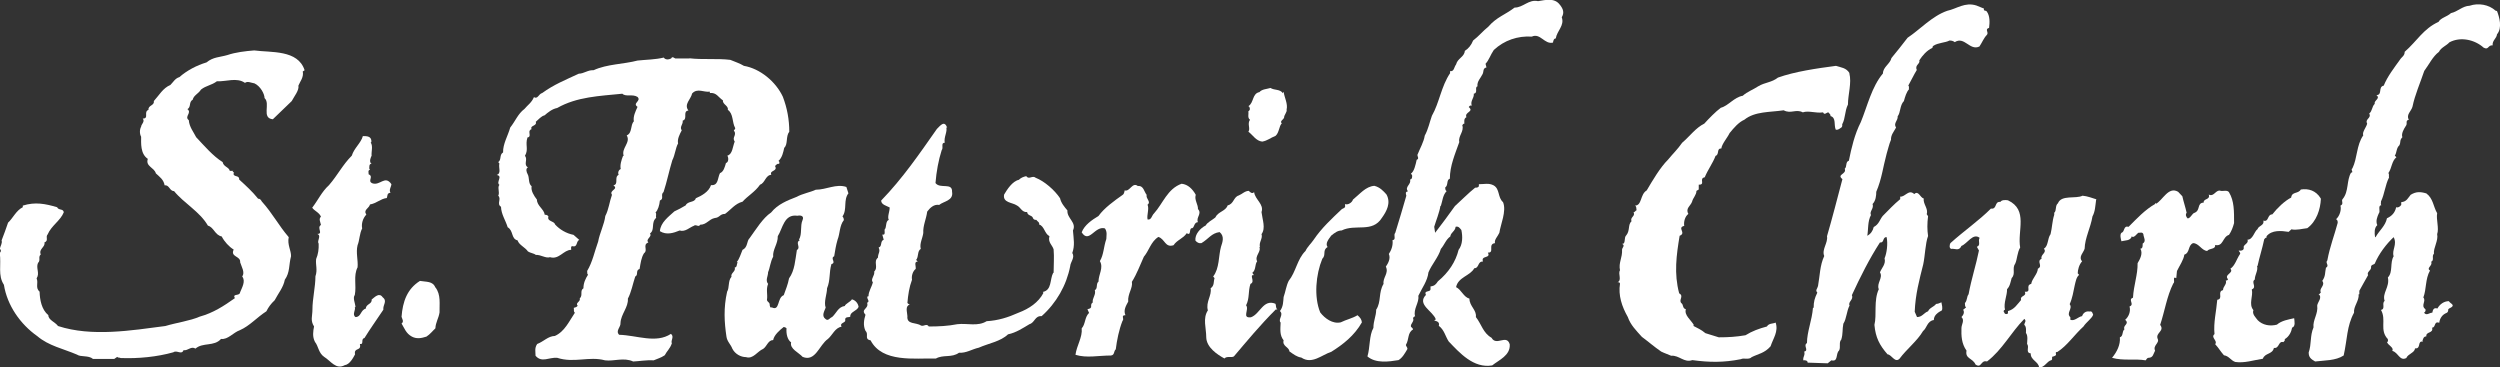 <?xml version="1.0" encoding="UTF-8"?><svg id="_レイヤー_2" xmlns="http://www.w3.org/2000/svg" viewBox="0 0 108.58 15.96"><rect x="0" y="0" width="108.58" height="15.96" fill="#333333" stroke="none"/><defs><style>.cls-1{fill:#fff;}</style></defs><g id="_レイヤー_1-2"><path class="cls-1" d="M67.76.22c.13.17.19.33.07.53.13.36-.21.59-.26.92-.09,0-.11.11-.12.18-.37.09-.55-.43-.92-.26-.61-.04-1.2.16-1.65.58-.14.2-.21.44-.36.6l.04.16c-.17.03-.11.19-.17.29-.08.17-.25.32-.22.53-.14.04.04.28-.16.32.02.2-.16.3-.09.52-.07-.03-.1.02-.13.06.25.21-.2.21-.1.44-.12.06-.09.18-.09.28-.05,0-.07.04-.09.07.09.27-.19.47-.13.73-.18.51-.41,1.03-.41,1.59-.16.05-.06.29-.2.38,0,.06,0,.13.06.16-.17.18-.17.39-.25.64h-.02c-.04.28-.19.64-.27.91l.04.26c.26-.34.6-.79.86-1.16.27-.24.59-.57.88-.8.07,0,.12,0,.16-.06v-.09c.25,0,.43-.06.64.05.28.16.17.52.41.73.16.39-.11.97-.16,1.33-.07.16-.23.3-.19.45-.33.04,0,.43-.31.41.15.27-.32.11-.21.39-.24-.02-.16.29-.38.29-.17.33-.7.38-.79.82.24.12.32.43.58.5,0,.33.32.49.28.8.25.32.31.69.68.9.21.38.65-.17.79.28.04.49-.48.69-.76.92-.81.14-1.42-.55-1.89-1.04-.15-.23-.19-.5-.43-.68.05-.17-.09-.2-.2-.23l.07-.05c-.12-.36-.85-.65-.42-1.07-.03,0-.03-.05-.03-.09.05-.09.24-.03.22-.18v-.09c.18-.02.24-.1.32-.22.47-.39.77-.85.9-1.37.18-.23.18-.58.12-.86-.06-.07-.12-.18-.25-.14-.02.2-.21.24-.23.42-.19.13-.26.37-.41.54-.11.37-.39.66-.54,1.02-.04.37-.28.68-.44,1.02.05.29-.23.57-.14.89-.05,0-.06.04-.09.07.07.16-.12.24-.09.38.02.03.09.06.09.12-.25.15-.16.42-.31.67,0,.06.09.12.06.19-.1.17-.21.37-.38.47-.42.07-.99.15-1.35-.16.12-.39.07-.91.26-1.24,0-.32.12-.51.12-.79.23-.35.09-.74.32-1.12-.04-.28.24-.46.1-.75.09-.13.22-.35.13-.55.1-.15.19-.36.16-.6.18-.02.02-.22.12-.32.18-.57.31-1.03.48-1.61-.02-.08-.06-.17.07-.19-.16-.2.16-.3.09-.51.09-.02.1-.1.09-.19l-.05-.07c.14-.09.2-.38.25-.6.12-.04.03-.15.03-.21.11-.28.28-.57.32-.84.15-.27.21-.58.31-.86.33-.58.4-1.27.79-1.85v-.09c.18.03.17-.18.26-.29.07-.28.36-.32.38-.59.16-.1.28-.25.36-.45.25-.19.43-.42.66-.6.36-.42.74-.52,1.14-.83.38,0,.61-.37,1.02-.28.32-.05.72-.16.95.16"/><path class="cls-1" d="M86.17.38c-.04.11.08.06.12.12.14.19.13.47.1.71-.21.06.01.2-.1.31-.13.13-.21.34-.32.5-.42.2-.65-.46-1.07-.19-.07-.05-.13-.07-.23-.07-.18.1-.49.09-.7.23-.04.03-.04.07-.04.09-.25.11-.44.34-.57.54.05.16-.21.2-.11.42-.12.19-.25.47-.37.68.05.02.02.11.03.16-.11.12-.17.33-.22.51-.18.18-.14.5-.27.66.02.19-.2.3-.07.49-.09.17-.23.32-.22.53-.08.18-.13.42-.19.61-.16.59-.21,1.09-.45,1.65,0,.16-.02.39-.16.53.07.2-.15.32-.07.48-.15.27-.11.63-.16.9.15-.08.24-.21.28-.38.23-.12.26-.32.39-.48.27-.27.48-.5.76-.73v-.11c.22.02.37-.34.61-.11.18-.18.26.16.41.19-.03.25.21.44.13.68l.06.09c-.04.31-.04.59,0,.86-.12.32-.13.86-.21,1.23-.17.68-.34,1.3-.37,2.06l.1.23c.23,0,.29-.18.48-.25.07-.16.24-.18.35-.32.06,0,.15-.03.23-.07.02.11.06.25.02.35-.15.08-.35.2-.35.42-.29.04-.3.35-.47.48-.25.43-.71.78-1.02,1.2-.2.2-.34-.18-.52-.19-.35-.4-.52-.73-.57-1.28.11-.44-.04-1.06.19-1.55-.11-.25.2-.5.05-.73.07-.19.27-.36.2-.61.1-.23.15-.64.09-.92-.19-.01-.09.26-.29.23-.46.71-.86,1.51-1.22,2.29.09.19-.18.29-.1.45-.13.24-.13.58-.27.79-.05.25-.01.43-.09.69-.12.12-.01.34-.1.48-.15.13-.02.5-.33.42l-.16.13-.87-.03c0-.1-.12-.11-.19-.1-.02-.17.09-.21.04-.38.22-.05-.06-.26.12-.37,0-.49.22-.99.26-1.53h.03c0-.27.04-.41.16-.66-.1-.11,0-.16.03-.29.08-.44.08-.9.27-1.3-.12-.28.17-.57.12-.86.22-.75.45-1.65.67-2.48-.27-.21.2-.21.1-.45.11-.09.02-.3.18-.35.11-.55.25-1.15.52-1.68.28-.68.47-1.53.96-2.11,0-.28.31-.41.37-.67.22-.27.49-.6.7-.88.53-.35,1.06-.94,1.72-1.17.42-.09.77-.39,1.27-.23l.32.13"/><path class="cls-1" d="M108.45.48c.1.26.24.73,0,1.01-.02.19-.21.26-.19.48-.21-.02-.17.22-.39.1-.39-.35-1.01-.49-1.49-.23-.12.14-.37.23-.45.41-.27.2-.43.55-.64.83-.17.51-.41,1.05-.51,1.55-.05.2-.29.35-.16.57-.17.04-.04.16-.13.27-.08.12-.21.34-.15.49-.13.13-.06.21-.13.35-.14.12-.11.33-.2.45l.07.07c-.21.17-.19.46-.35.69.05.04.01.12.03.19-.17.33-.19.71-.35,1.04.01.05-.03.13.02.16-.18.03-.02.26-.12.37-.06.14-.14.32-.06.5-.14.12-.12.35-.1.5l.02.03c.17-.31.43-.49.5-.83.22-.1.35-.25.4-.48.09.03.16-.02.22-.1v-.12c.24-.02.29-.18.41-.32.23-.14.41-.14.68-.06.3.22.3.57.47.86-.05.27.09.65,0,.91.06.28-.17.6-.14.85-.11.1.03.28-.12.35.08.17-.23.27-.05.38-.21.36-.15.81-.29,1.17.14.16-.13.35.09.51.02.05,0,.12-.06.15.11.15.23,0,.36,0,.02-.1.05-.24.22-.18.1-.18.28-.32.5-.32.04.09.25.15.13.25-.06.05-.12.05-.16.11,0,.05,0,.12-.07.15-.18.07-.29.22-.32.43-.24-.09-.14.21-.31.21.07.26-.28.16-.25.38-.13,0-.14.12-.17.2l.03.03c-.27-.06-.07.32-.35.29-.02.2-.3.23-.38.42-.29.15-.35-.25-.61-.31.09-.15-.19-.24-.23-.39.08-.01.03-.08.04-.12-.38-.4-.05-.83-.3-1.27.21-.04.02-.29.16-.39-.12-.34.23-.6.14-1.02.23-.23.08-.64.25-.92-.09-.27.17-.51,0-.83-.32.3-.64.72-.82,1.15-.04.05-.18.04-.16.17,0,.13-.2.19-.13.33-.12.22-.27.47-.38.68v.15h-.03c.03.28-.23.53-.2.8-.32.59-.29,1.15-.45,1.86-.35.23-.84.21-1.24.26-.17-.1-.28-.17-.28-.39.13-.37.05-.72.21-1.09-.04-.32.21-.59.16-.95.02-.16.24-.34.06-.5.06.01.06-.04.1-.07-.1-.17.21-.3.06-.5.15-.21.11-.35.16-.57.17-.1-.05-.21.06-.32.11-.6.31-1.1.45-1.63,0-.06,0-.12-.07-.16.15-.13.24-.4.19-.59.17-.07.01-.21.1-.29.27-.33.16-.8.36-1.14.14-.01-.04-.12.06-.19.22-.45.17-1,.47-1.43-.06-.14.14-.36.17-.51-.11-.21.2-.23.09-.44.14-.11.11-.3.24-.42-.05-.15.27-.23.07-.38.28,0,.06-.36.32-.41.16-.4.45-.77.7-1.12.08-.13.21-.17.21-.35.53-.46.81-1,1.47-1.3.1-.18.37-.22.54-.38.29-.06.5-.31.81-.32.38-.13.84-.05,1.12.21"/><path class="cls-1" d="M13.24,3.04s-.05.05-.09.06c.05.26-.12.44-.19.62.04.2-.18.46-.29.67l-.82.79c-.51-.05-.09-.68-.36-.92,0-.18-.18-.52-.44-.64-.14-.02-.3-.11-.41-.02-.36-.25-.81-.05-1.22-.07-.24.18-.46.18-.69.36-.11.18-.32.25-.36.44-.18.1-.06.32-.23.41.21.16-.15.32.06.48.02.29.21.52.32.74.35.37.73.82,1.15,1.08.04.21.27.21.31.38h.16l-.04.02.07.07-.03.03c.01.17.26.05.25.26.3.27.58.53.82.83.09,0,.12.05.16.12.47.52.73,1.04,1.17,1.55-.07.33.11.58.1.83-.1.37-.04.7-.27,1.02-.06.33-.29.6-.44.89-.17.16-.27.3-.36.48-.42.27-.72.63-1.15.82-.29.1-.52.42-.82.38-.3.34-.79.14-1.11.42-.2-.12-.32.1-.52.07-.08.22-.29-.02-.44.09-.71.2-1.52.28-2.29.25-.05-.03-.11,0-.15-.05l-.13.09h-.92c-.2-.17-.53-.07-.7-.19-.58-.25-1.23-.38-1.72-.8-.74-.52-1.31-1.34-1.45-2.23-.27-.41-.11-.86-.18-1.38.02-.04.07-.07.04-.14,0,0-.03-.04-.04-.03.02-.13.12-.25.08-.38.1-.25.19-.51.28-.77.21-.19.35-.53.64-.67v-.07c.54-.17.98-.08,1.49.07.07.15.27.05.29.22-.14.36-.54.58-.7.96-.11.12.06.27-.14.35.05.2-.26.28-.16.52-.13.12.01.25-.12.37-.1.23.09.44-.06.67.09.21-.07.4.13.58.01.34.08.77.38,1.02,0,.21.29.29.42.47,1.47.48,3.2.19,4.66,0,.5-.15,1.06-.22,1.5-.41.58-.16,1.04-.46,1.52-.8-.12-.22.21-.07.23-.26.08-.2.25-.48.09-.68.13-.18-.03-.42-.09-.62.03-.28-.44-.22-.28-.55-.2-.12-.41-.35-.52-.57-.3-.06-.34-.4-.6-.47-.35-.61-1.05-.98-1.47-1.5-.2,0-.2-.28-.41-.25-.04-.25-.22-.37-.38-.52-.07-.26-.46-.3-.35-.63-.33-.22-.29-.69-.29-.96-.07-.13-.07-.31,0-.44,0-.1.18-.22.07-.35.29,0,.02-.29.25-.38-.03-.2.27-.18.23-.38.23-.25.39-.56.72-.7.12-.12.21-.29.39-.34.33-.29.75-.51,1.18-.64.29-.24.57-.22.91-.32.35-.12.78-.17,1.16-.2.73.1,1.9-.04,2.19.86"/><path class="cls-1" d="M29.93,2.53c.58.07,1.23,0,1.79.07.19.08.41.15.59.26.7.12,1.38.68,1.69,1.34.19.5.28,1,.28,1.52-.16.2-.05.55-.22.7-.04.19-.09.43-.25.57.07.04.03.08.03.13-.09-.03-.13.05-.18.09.14.24-.26.18-.16.38-.26.02-.27.36-.49.43-.21.31-.54.49-.76.74-.32.08-.51.35-.76.53-.23,0-.22.16-.45.18-.25.05-.35.29-.63.29-.07.13-.18-.04-.28.05-.17.06-.38.28-.61.2-.27.11-.57.21-.86.03.03-.38.38-.63.63-.86.17-.08.31-.15.49-.26.09-.2.39-.11.44-.31.24-.1.57-.28.66-.57.33.03.28-.31.39-.52.16-.06.21-.27.26-.44.12-.03.12-.23.06-.32.23-.06.23-.4.32-.61-.12-.19.06-.23,0-.43-.1-.06.04-.09.02-.16-.14-.25-.07-.62-.32-.79.04-.18-.24-.24-.21-.41-.21-.14-.28-.35-.57-.32v-.06c-.26.04-.54-.17-.77.08-.05.25-.37.47-.16.74-.27.03-.01.37-.25.44.03.16-.15.27-.04.42-.09.17-.2.38-.16.57-.11.19-.13.5-.25.73-.14.46-.23.92-.38,1.38-.15.12.04.29-.16.37-.02.2-.08.41-.19.52.06.06,0,.14.03.23-.24.21-.04.52-.27.68.11.15-.21.24-.07.39-.27.1,0,.33-.19.47-.12.19-.15.44-.19.68-.19.06-.04.26-.19.33-.11.33-.17.68-.32.96.03.37-.3.67-.32,1.05.02.19-.23.34-.06.52.77.02,1.6.39,2.25-.04.16.12-.02.29.04.41-.07.22-.21.33-.31.52-.18.12-.3.14-.48.22-.32-.02-.64.04-.89.05-.41-.19-.84,0-1.22-.05-.7-.19-1.34.13-2.08-.11-.36-.03-.67.23-.94-.09,0-.18-.05-.33.07-.51.29-.11.47-.34.77-.35.43-.19.63-.66.87-1.01-.07-.04-.03-.13-.05-.21.05-.02.12-.02.17-.09-.12-.13.14-.18.09-.32.15-.14-.01-.33.16-.44,0-.23.09-.42.2-.59-.06-.05-.02-.11-.04-.16.24-.4.32-.84.48-1.28.06-.35.27-.76.31-1.11.15-.28.18-.62.29-.92-.14-.2.31-.24.06-.41.25-.05.02-.35.23-.46-.04-.07-.02-.2.09-.25-.04-.17.03-.39.1-.57h.03c-.12-.33.32-.58.13-.89.25-.1.15-.45.31-.61-.04-.21.07-.43.16-.63-.24-.16.18-.25,0-.43-.22-.14-.5.01-.66-.14-.99.1-1.97.13-2.83.62-.22.04-.41.2-.55.32-.14.03-.26.18-.38.28.07.19-.27.15-.18.32-.05,0-.06.05-.09.07-.03.11.07.27-.09.29-.11.33.06.5-.11.8.14.16-.08.37.13.5-.11.05-.06.21-.02.28.1.17.02.41.18.54-.04.19.1.41.23.58,0,.27.31.41.34.66.07-.01.13.02.16.07-.07.23.24.18.29.35.2.22.49.39.8.45l.25.22c-.16.07-.05.34-.32.27-.06.04-.03.11-.03.16-.33,0-.53.44-.92.32-.19.06-.39-.11-.62-.1-.08-.07-.24-.08-.34-.15-.12-.18-.39-.28-.45-.48-.29-.07-.17-.42-.43-.57-.09-.3-.28-.56-.29-.89-.2-.12.03-.34-.12-.48.08-.14-.05-.36.05-.47-.16-.12.17-.39-.12-.43.22-.07.07-.32.12-.5l-.05-.06c.15-.1.04-.32.21-.42-.01-.37.21-.72.31-1.08.23-.29.33-.59.62-.81.13-.16.31-.27.41-.51.17.1.2-.14.36-.18.51-.37.99-.56,1.59-.84.22,0,.4-.17.64-.15.58-.27,1.31-.26,1.91-.42.37-.04.77-.04,1.14-.13.07.11.22.09.32.04.05-.11.13-.02.18,0h.63"/><path class="cls-1" d="M80.32,3.18c.11.42-.06.93-.06,1.36-.15.31-.1.58-.25.86.01.07,0,.13-.07.16-.03.02-.12.1-.21.07-.09-.2.03-.52-.23-.59.02-.08-.06-.11-.09-.16-.08,0-.17.14-.23,0-.31.05-.63-.09-.88,0-.3-.16-.52.08-.83-.09-.6.09-1.25.04-1.71.41-.25.11-.46.36-.64.58-.1.21-.33.46-.36.67-.22-.01-.07.26-.25.32-.12.32-.33.59-.47.93-.27.05.05.33-.26.32v.21s-.07.04-.1.06c0,.18-.15.3-.19.47-.06.18-.3.29-.16.53-.15.11-.21.35-.18.52-.33.08.11.31-.2.43-.14.84-.25,1.64-.02,2.5.22.12-.03.28.09.42.11.07.04.23.2.27-.08.26.22.46.35.69l-.03.03c.2.11.34.16.53.32.2.06.38.12.58.18.41,0,.75-.02,1.16-.09.29-.18.59-.29.93-.38.09-.15.25-.11.38-.17.13.39-.11.69-.22,1.03-.26.3-.54.33-.82.47-.12.13-.35.02-.47.09-.76.15-1.37.14-2.11.04-.35.13-.57-.22-.92-.19-.13-.06-.29-.11-.43-.18-.32-.22-.53-.41-.84-.64-.24-.27-.49-.51-.61-.86-.26-.46-.42-.94-.34-1.45,0-.03-.04-.05-.04-.06h-.07c.21-.09.01-.37.11-.52-.07-.34.11-.54.09-.9,0-.08.15-.18,0-.25.18.01.06-.27.19-.38.16-.2.06-.46.22-.6-.07-.19.18-.21.09-.39.05,0,.08-.07.13-.09-.02-.08.01-.16-.07-.2.31,0,.22-.49.51-.66.26-.44.58-.99.93-1.34.23-.28.4-.43.61-.73.33-.28.59-.65.96-.83.2-.22.49-.52.72-.69.32-.08.58-.46.95-.52.2-.18.46-.27.67-.41.3-.18.58-.16.86-.38.73-.26,1.68-.4,2.52-.51.21.07.45.08.59.32"/><path class="cls-1" d="M55.72,4.03l.03-.04c.04.26.19.52.13.77.03.11-.11.22-.11.35-.03.09-.2.15-.1.25-.12.11-.11.4-.27.54-.23.09-.35.21-.58.25-.27-.03-.4-.28-.6-.43.1-.14-.06-.34.07-.52-.12-.08-.05-.25-.07-.37.08-.04.08-.14.03-.2l-.03-.02c.24-.14.16-.55.48-.61.11-.13.32-.13.48-.18.17.11.41.04.54.23"/><path class="cls-1" d="M41.1,5.53c.05.21-.11.41-.07.67-.18,0-.04.22-.13.32-.14.44-.23.93-.27,1.43.2.27.74-.04.72.38.07.39-.37.41-.56.57-.23-.04-.4.13-.52.29-.04.32-.19.61-.17.93-.03.23-.17.46-.11.69-.16.1-.08.33-.2.48l.07.07c-.18,0-.07.2-.09.32-.13.1-.19.31-.16.47-.12.32-.17.65-.2,1.01.04.03.06.07.11.06-.22.08-.12.31-.11.51-.04.38.38.26.59.41.13.05.24-.11.34.04.43,0,.84-.02,1.24-.1.43-.05.89.11,1.27-.13.5-.03.92-.16,1.39-.37.45-.17.86-.44,1.08-.86l-.03-.04c.4-.08.3-.54.45-.83h.02c0-.34.03-.67,0-1.02-.05-.18-.26-.31-.18-.57-.22-.12-.22-.44-.45-.51.03-.1-.08-.13-.12-.2-.09.01-.14-.04-.16-.11-.06-.1-.22-.07-.24-.23-.23.02-.28-.21-.45-.29-.19-.13-.62-.11-.55-.47.13-.22.36-.58.64-.64.09-.09.19-.13.32-.16.12.17.27-.05.41.07.38.15.82.53,1.06.89.04.2.2.39.32.53-.03.34.41.52.24.87.03.38.09.65-.03.98.13.19-.08.39-.09.57-.16.83-.6,1.6-1.24,2.17-.3-.02-.29.28-.53.35-.27.16-.58.37-.93.44-.32.31-.84.39-1.27.58-.31.07-.54.24-.86.22-.32.23-.68.07-1,.25-.93-.02-2.33.19-2.84-.79-.29-.05-.06-.26-.22-.41-.11-.23-.07-.48,0-.7-.23-.25.16-.25.07-.52.15-.07-.04-.17.02-.28h.04c0-.22.14-.4.19-.61-.12-.13.09-.28.06-.47.19-.19-.05-.43.16-.6,0-.19.12-.26.03-.44.17-.05.05-.27.22-.34l-.06-.22c.19.03.04-.21.13-.26.05-.12.02-.33.15-.38-.07-.14.04-.35.04-.54-.13-.07-.37-.12-.37-.3.94-.97,1.67-2.04,2.42-3.11.17-.17.33-.38.45-.05"/><path class="cls-1" d="M16.1,6.19c.11.15.02.41.04.57-.04.09-.1.22-.04.32l.04.03c-.12,0-.1.15-.1.22l.03.04c-.11.03-.05.14-.06.2.24.1-.07.29.16.39.34.12.55-.37.83.04-.01.12-.12.25-.04.37-.16.02-.12.12-.16.23-.27.03-.44.23-.73.28-.05.18-.3.23-.16.44-.16.17-.22.41-.18.6-.12.23-.11.51-.2.73-.08.32.03.66,0,.96-.19.37-.04.79-.12,1.2-.1.13.02.36.03.53h-.03c.05.12-.13.32.03.43.25,0,.21-.3.45-.37,0-.2.28-.19.25-.39.14-.11.33-.32.48-.1.22.17,0,.33.03.54-.28.42-.6.87-.82,1.23-.18.04,0,.29-.2.26.08.33-.27.13-.21.45-.08.15-.23.44-.45.47-.38.21-.61-.19-.89-.36-.25-.17-.25-.47-.4-.65-.12-.23-.08-.47-.04-.67-.17-.27-.07-.44-.07-.74,0-.46.13-.98.13-1.44.1-.29,0-.48.03-.75.09-.21.12-.43.11-.67-.09-.13.14-.34-.06-.42.28,0-.04-.27.16-.39-.02-.12-.11-.26,0-.36-.08-.19-.29-.25-.38-.39.25-.32.41-.69.73-.98.38-.44.59-.88.99-1.28.1-.33.4-.55.48-.85.17,0,.39,0,.37.26"/><path class="cls-1" d="M51.93,8.48c-.06.2.11.41.1.6.19.2-.1.37,0,.57-.19,0-.15.28-.28.26-.12.05,0,.34-.21.22-.15.23-.42.29-.57.52-.37.12-.37-.27-.66-.36-.33.21-.4.59-.63.86-.17.37-.3.74-.52,1.09.05.27-.19.52-.16.86-.09.17-.22.37-.12.59-.22,0-.03.15-.13.25-.15.38-.24.83-.29,1.23-.1.09-.04.25-.21.27-.54,0-1.05.12-1.54-.03.05-.4.31-.76.27-1.15.17-.18.12-.48.32-.67l-.07-.16c.06-.02.13-.02.16-.09,0-.08-.01-.16.07-.2-.03-.2.15-.33.09-.54.14-.06.04-.28.16-.37,0-.31.23-.6.06-.89.17-.28.16-.62.28-.96,0-.14.05-.3-.06-.46-.44-.13-.69.68-1.01.17.12-.32.45-.54.73-.71.25-.35.7-.67,1.04-.91.1-.05.09-.24.1-.2.22.07.33-.38.57-.19.25-.03.27.25.38.38-.04.18.21.3.04.43.08.18-.04.45,0,.64.17.04.18-.17.28-.26.39-.43.58-1.07,1.2-1.29.28.03.47.23.61.47"/><path class="cls-1" d="M60.22,8.45c.2.37,0,.73-.2,1.01-.42.67-1.15.25-1.75.55-.17,0-.3.1-.45.22-.1.14-.28.34-.16.5-.24.14-.05.34-.23.51-.28.68-.37,1.65-.09,2.33.2.26.54.51.89.43.24-.12.5-.17.73-.31.12.11.17.17.19.31-.33.58-.82.96-1.33,1.28-.41.13-.84.56-1.3.25-.2-.03-.35-.15-.52-.27-.01-.19-.32-.22-.25-.48-.18-.22-.14-.49-.13-.77-.13-.14.15-.34-.03-.5.15-.2.14-.41.16-.61.08-.22.11-.48.22-.7.32-.4.37-.95.73-1.3.08-.18.25-.33.35-.48.35-.52.8-.93,1.22-1.33.05-.04.11-.04.15-.1v-.13c.12.06.31-.07.34-.19.3-.24.55-.57.93-.6.24.06.39.22.53.38"/><path class="cls-1" d="M100.8,8.64c-.02.45-.19.98-.59,1.27-.2.02-.47.1-.69.05l-.12.11c-.32-.05-.73-.09-.96.19v.06c-.05,0-.07.04-.1.07-.09.43-.2.74-.29,1.16h-.02c.05.21-.1.38-.1.59-.18.12.11.33-.13.43.07.29-.15.64.07.9-.07.17.11.33.19.44.21.21.53.27.83.19.21-.18.49-.22.75-.28.01.12.07.36-.09.41-.03.18-.13.39-.32.5.02.06-.02.09-.06.13-.22-.07-.17.29-.41.25-.06.29-.39.21-.48.47-.4.06-.8.2-1.2.14-.2-.07-.27-.26-.49-.29-.16-.18-.23-.32-.38-.48.12-.16-.21-.29-.03-.44-.05-.5.08-.99.12-1.49.28-.04-.02-.36.25-.42,0-.17.18-.25.12-.42.07.02.08-.04.1-.05-.2-.21.27-.27.1-.46.2-.13.27-.42.42-.64.03-.06-.05-.1-.06-.15.09.02.24,0,.22-.13-.04-.12.24-.18.16-.34.24,0,.29-.35.44-.46.04-.15.31-.16.25-.37.25.08.16-.27.39-.27.22-.28.53-.58.82-.73.03-.27.3-.15.42-.35.33-.05.65.04.86.38"/><path class="cls-1" d="M94.78,8.51c.06.27.13.46.19.73-.07.09-.01.2.05.25.15-.04.18-.22.3-.25.26-.11.09-.43.39-.44-.02-.19.3-.11.22-.35.24.12.3-.24.53-.16.08.02.28-.05.35.06.23.38.22.83.22,1.34-.05.18-.11.35-.22.51-.29.09-.24.52-.6.44.02.2-.24.13-.35.26-.24-.02-.36-.34-.61-.34-.23.09-.13.42-.38.5-.03.23-.21.48-.32.71l-.03.31c-.19-.1-.03.17-.13.23-.28.56-.37,1.2-.57,1.8.21.27-.21.34-.11.6.1.19-.22.29-.11.52-.08.14-.08.31-.29.31-.05,0-.08.06-.12.11-.46-.08-.97.03-1.46-.11.21-.25.37-.57.34-.89.16-.05.08-.25.2-.35-.09-.17.24-.23.03-.41.15-.13.25-.36.19-.58.24-.09-.09-.3.15-.38.03-.55.21-1,.2-1.5.11-.18.24-.43.12-.63.11,0,.1-.13.1-.22.17-.1.04-.27.03-.41-.04-.11-.15-.05-.22-.06-.08.06-.15.19-.25.18l-.03-.03c-.06.21-.29.17-.45.22-.03-.09-.08-.3,0-.37.16-.05.07-.32.31-.26.35-.35.71-.74,1.15-.99v-.05l.04.04c.29-.15.54-.77.96-.52l.18.19"/><path class="cls-1" d="M54.47,8.35c.04.32.44.52.32.86.04.34.19.7,0,.96.07.18-.14.38-.06.57l-.04-.03c.11.22-.21.4-.09.64-.11.14-.04.37-.21.5l.07.1c-.23-.03.08.29-.15.38-.11.33-.03.62-.19.93.15.18-.2.57.21.52.4-.14.53-.8,1.06-.59.05.08,0,.18.09.25h-.07c-.7.7-1.24,1.36-1.82,2.04-.12.07-.3-.03-.41.09-.31-.17-.78-.48-.79-.92,0-.4-.16-.82.07-1.17-.1-.37.18-.65.12-.96.17-.11.12-.29.17-.44l-.06-.07c.28-.36.23-.9.34-1.29.07-.21.16-.46-.06-.64-.36.05-.47.29-.79.48-.11.02-.19-.03-.26-.11-.03-.27.2-.53.45-.66.06-.13.29-.24.41-.34.13-.27.45-.27.54-.53.27-.06.25-.36.48-.43.15-.06.27-.2.44-.2.05.06.15.14.22.06"/><path class="cls-1" d="M91.04,8.67c-.04.28-.04.51-.16.73-.08.49-.33.94-.34,1.4-.05.18-.28.35-.11.55-.13.14-.19.37-.19.52l.06.07c-.12.09-.15.29-.19.45-.06.28-.1.56-.22.82.15.2-.17.38.03.57v.11c.19.07.33-.13.51-.16.04-.13.16-.23.32-.2.12-.03.13.07.16.14-.06.17-.3.32-.42.51-.39.35-.71.84-1.14,1.11-.04-.02-.08.03-.06.06.03.1-.04.1-.1.13-.12,0-.02.11-.09.16-.21.05-.29.33-.54.32-.01-.25-.38-.32-.36-.61-.25-.04-.04-.26-.16-.41,0-.12.05-.35-.05-.48,0-.08.03-.27-.07-.35,0-.1.11-.16,0-.26-.58.59-.96,1.35-1.62,1.85-.28-.08-.23.32-.5.13-.12-.28-.46-.24-.39-.6-.22-.31-.23-.65-.22-.98,0-.16.15-.34,0-.48.08-.08.15-.21.07-.32.04,0,.07-.07.13-.09-.05-.05-.05-.13-.05-.2.11-.11.07-.27.16-.38.12-.66.33-1.29.45-1.9l-.09-.16c.19-.08.03-.24.12-.39-.29-.23-.54.26-.79.35-.11.25-.29.1-.44.13-.1-.02-.08-.18-.04-.25.6-.54,1.23-.97,1.76-1.5.28.04.14-.32.41-.29.05-.09.22-.09.33-.07.89.42.4,1.32.53,2.05-.13.22-.13.51-.21.69-.16.22.03.44-.16.64-.05.17-.07.35-.2.48.01.27-.16.6-.09.89-.12.06-.02.12,0,.18.04,0,.1.04.13-.03v-.09c.28-.07.4-.29.57-.48-.06-.21.26-.14.16-.36.33.03,0-.27.28-.34.04-.24.27-.41.29-.66.24-.12-.08-.32.16-.43-.06-.19.25-.26.1-.44.2-.11.15-.44.29-.63.07-.28.07-.57.16-.84v-.09c.11-.09.03-.31.16-.41.15-.38.77-.18,1.07-.33.22.02.41.1.61.16"/><path class="cls-1" d="M34.63,9.37c-.58-.08-.63.54-.85.89.01.33-.23.58-.2.89-.12.21-.14.49-.22.67,0,.18-.13.35,0,.51-.1.25-.01.44-.05.7.03.11.13.09.12.23.02.03,0,.12.09.09.36.18.22-.42.52-.53.08-.23.18-.46.23-.73.25-.34.27-.81.34-1.23.19-.12-.09-.32.13-.43l-.04-.02c.15-.25.04-.59.16-.86.07-.17-.08-.21-.22-.18M36.86,8.38c-.25.31-.05.71-.27,1.02.04.04.06.1.06.16-.19.23-.17.6-.27.84-.08.27-.11.49-.15.73-.19.09.11.28-.12.34-.11.38-.04.7-.19,1.05,0,.25-.15.59-.06.84-.05.15-.2.36,0,.5.11.1.18-.06.28-.09.19-.17.26-.44.55-.48.03-.1.25-.18.31-.29.16.04.27.18.29.33-.08.19-.38.21-.36.42-.04.05-.25-.02-.22.16.02.12-.26.1-.16.28-.28.04-.4.37-.59.53-.38.26-.54,1.01-1.1.78-.17-.19-.57-.35-.5-.63-.16-.11-.22-.37-.2-.61-.03-.04-.09-.05-.12-.06-.18.14-.42.35-.46.57-.22,0-.27.27-.43.38-.26.11-.44.46-.75.36-.22,0-.47-.13-.59-.36-.08-.21-.23-.31-.26-.54-.09-.61-.13-1.23.03-1.94.11-.18.03-.47.19-.65-.05-.16.2-.23.14-.4.12-.02.07-.14.13-.22l-.04-.02c.12-.14.17-.35.25-.53.24-.11.17-.38.31-.51.27-.37.57-.87.93-1.11.29-.36.7-.52,1.11-.68.25-.14.6-.2.83-.31.46,0,.89-.27,1.33-.12l.09.28Z"/><path class="cls-1" d="M18.91,12.48c.25.32.17.74.18,1.09-.04.26-.17.43-.18.69-.12.11-.23.26-.39.36-.22.07-.42.11-.63,0-.26-.14-.32-.36-.45-.57.12-.08.02-.21,0-.29.05-.66.24-1.21.8-1.56.27.05.56,0,.67.29"/></g></svg>